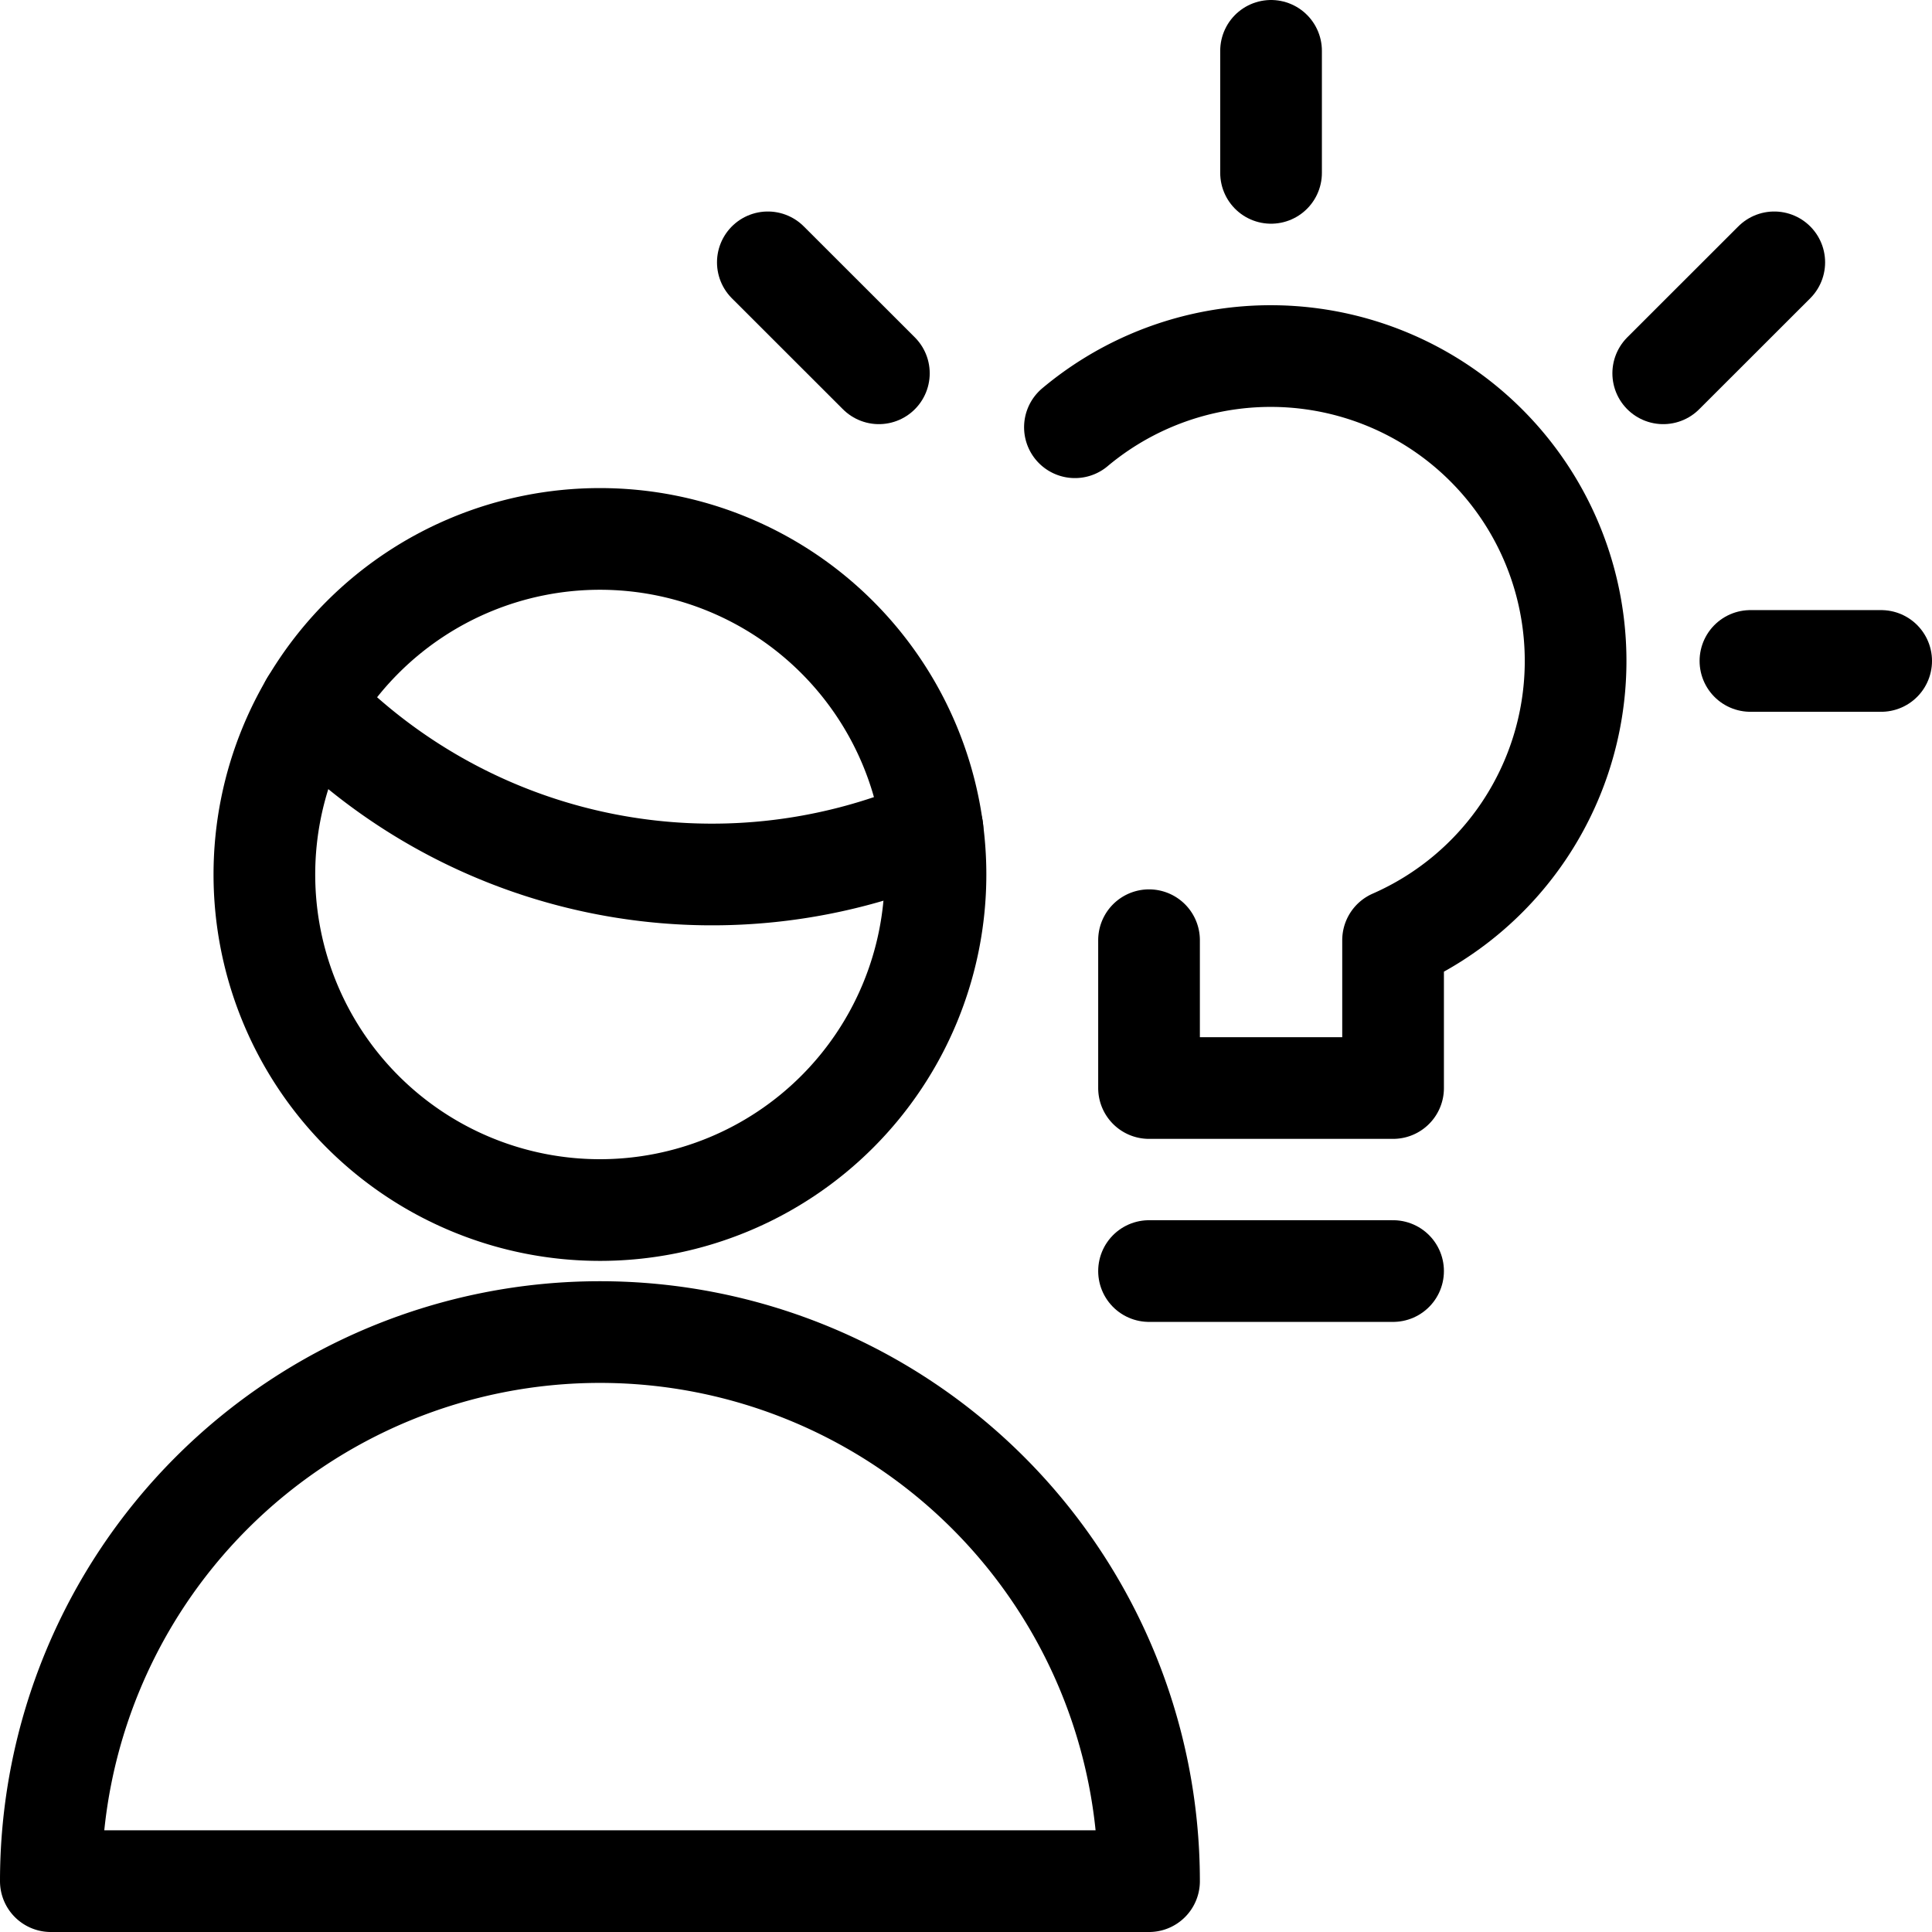 <?xml version="1.0" encoding="UTF-8"?>
<svg xmlns="http://www.w3.org/2000/svg" viewBox="0.125 0.125 23.75 23.75" stroke-width="1.25" height="48" width="48">
  <path d="M15.75 0.75L15.75 2.25" fill="none" stroke="#000000" stroke-linecap="round" stroke-linejoin="round"></path>
  <path d="M23.25 8.25L21.643 8.25" fill="none" stroke="#000000" stroke-linecap="round" stroke-linejoin="round"></path>
  <path d="M9.564 3.35L10.929 4.714" fill="none" stroke="#000000" stroke-linecap="round" stroke-linejoin="round"></path>
  <path d="M21.936 3.35L20.571 4.714" fill="none" stroke="#000000" stroke-linecap="round" stroke-linejoin="round"></path>
  <path d="M14.25,11.683V13.5h3V11.683a3.748,3.748,0,1,0-3.911-6.306" fill="none" stroke="#000000" stroke-linecap="round" stroke-linejoin="round"></path>
  <path d="M14.25 15.75L17.25 15.75" fill="none" stroke="#000000" stroke-linecap="round" stroke-linejoin="round"></path>
  <path d="M.75,23.25a6.75,6.75,0,0,1,13.5,0Z" fill="none" stroke="#000000" stroke-linecap="round" stroke-linejoin="round"></path>
  <path d="M3.945,8.781a6.858,6.858,0,0,0,7.643,1.536" fill="none" stroke="#000000" stroke-linecap="round" stroke-linejoin="round"></path>
  <path d="M3.375 10.875 A4.125 4.125 0 1 0 11.625 10.875 A4.125 4.125 0 1 0 3.375 10.875 Z" fill="none" stroke="#000000" stroke-linecap="round" stroke-linejoin="round"></path>
</svg>

